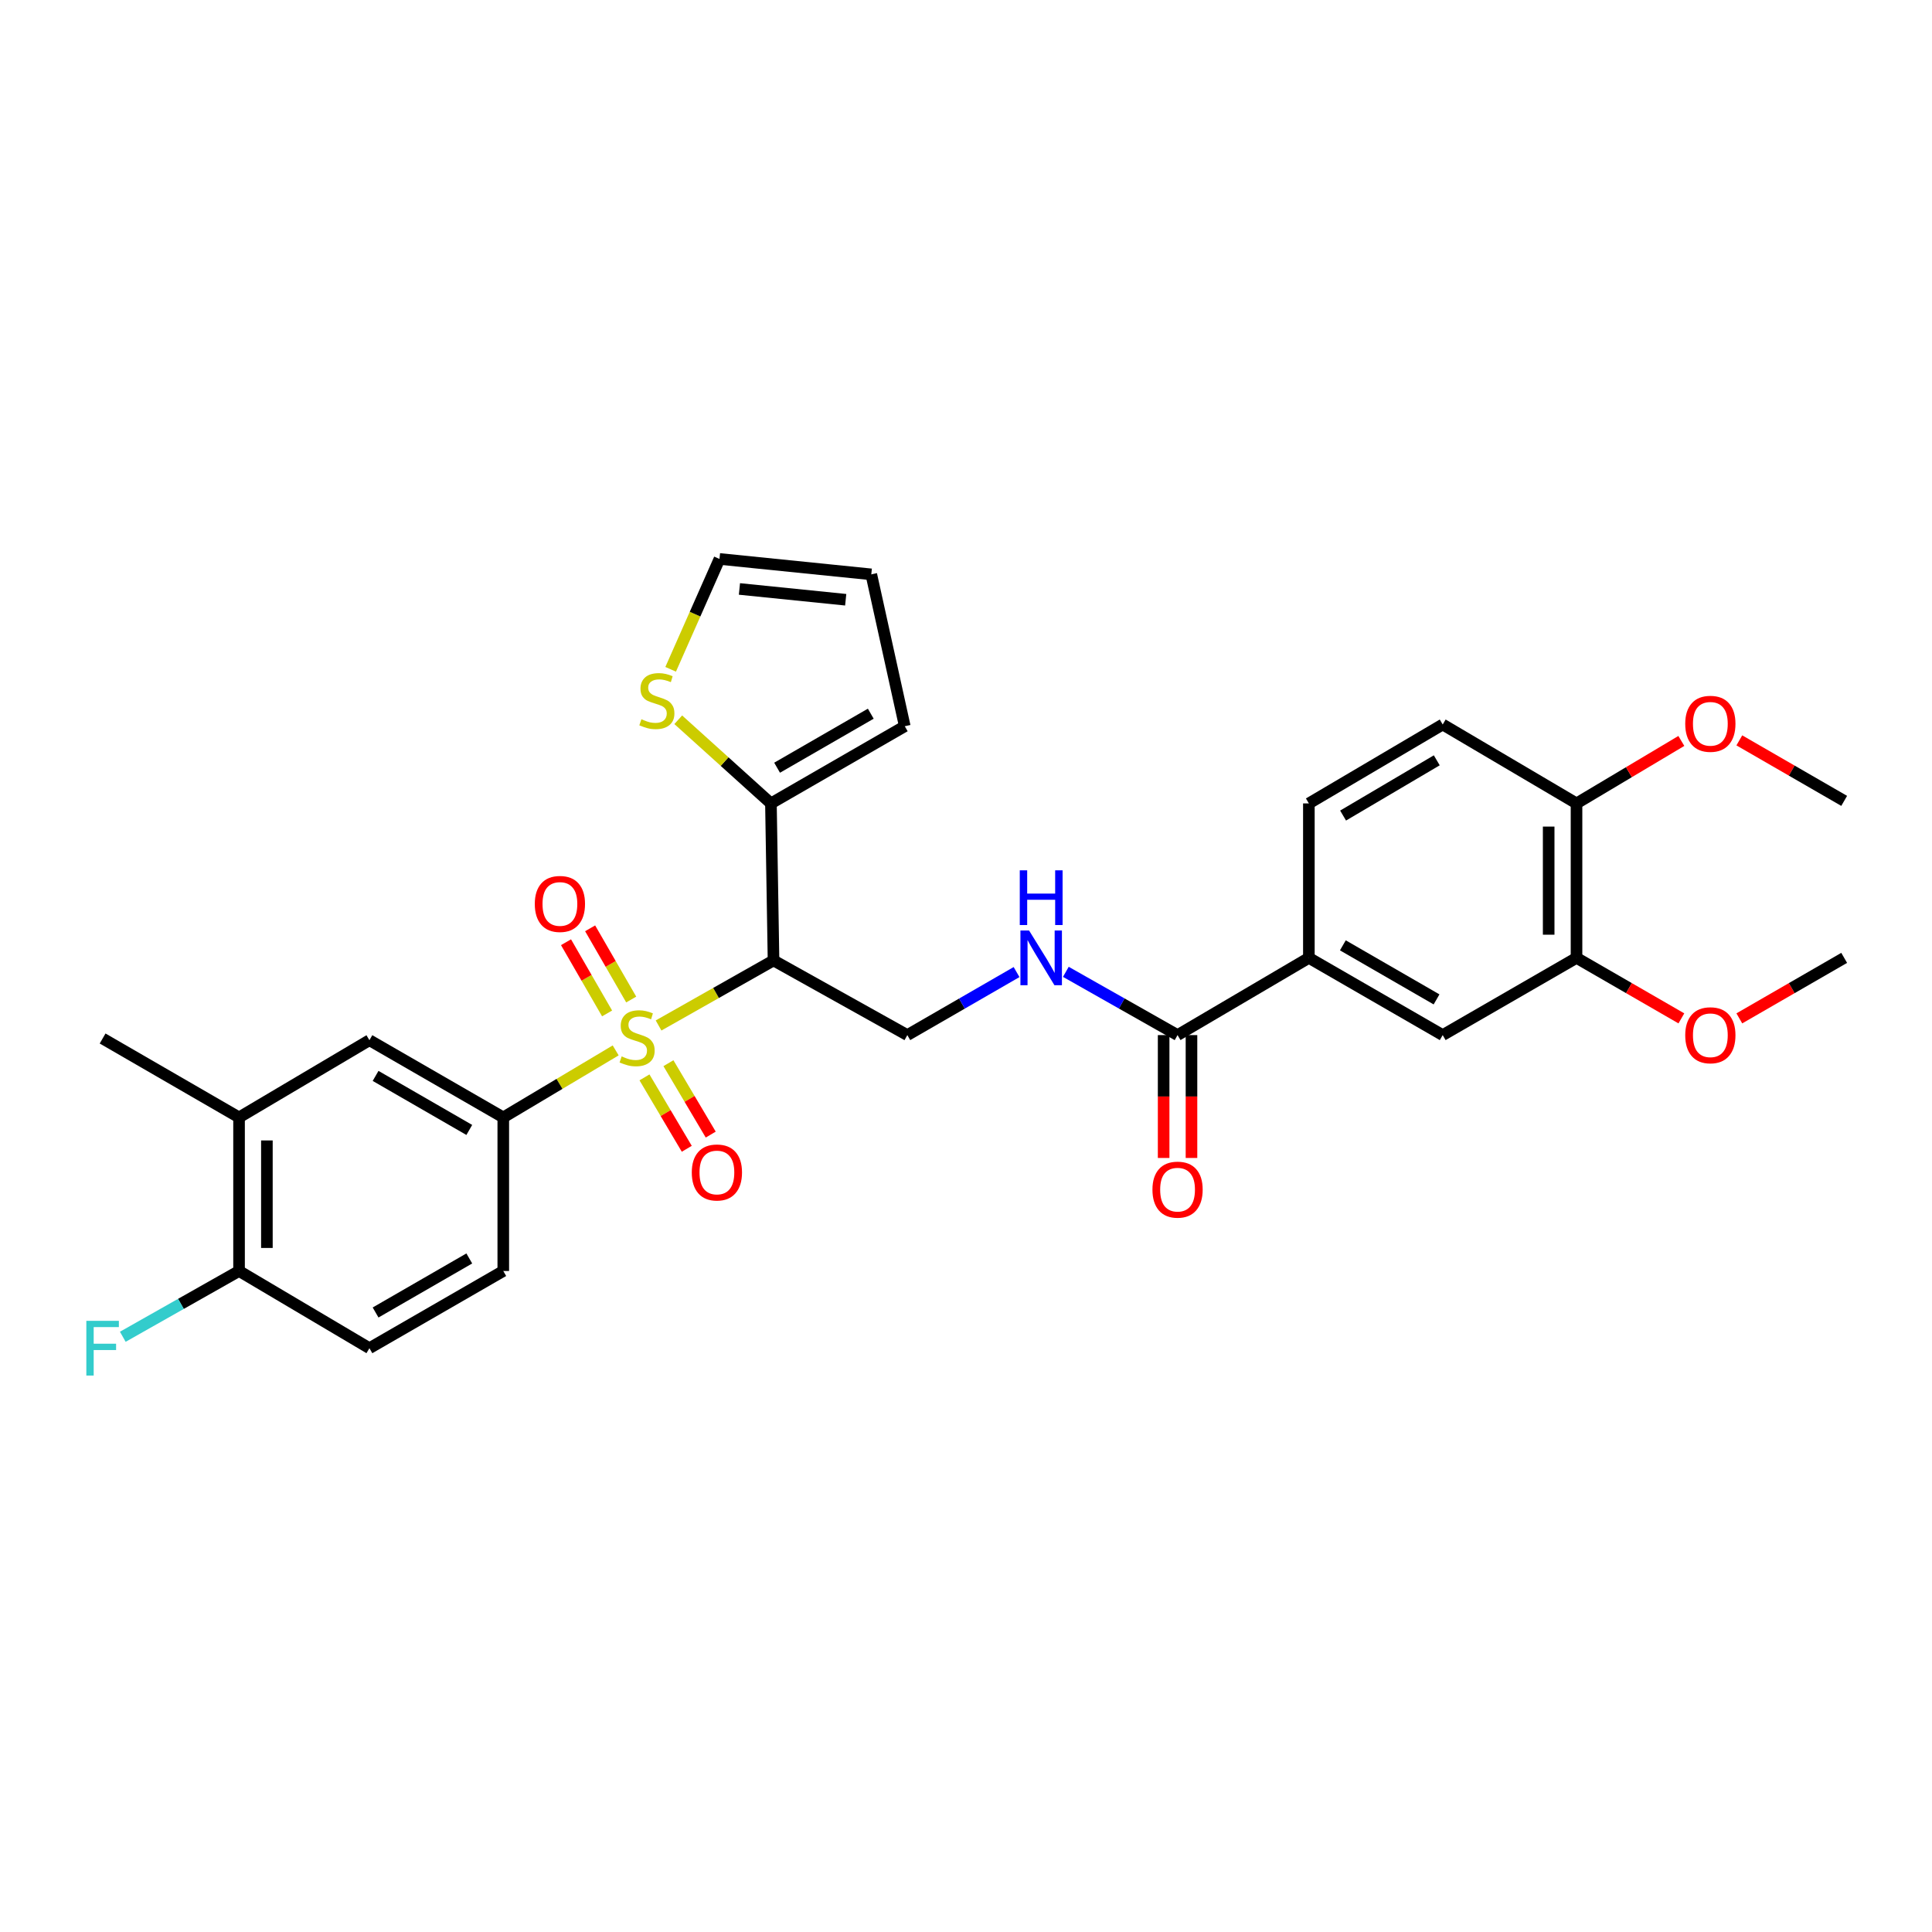<?xml version='1.0' encoding='iso-8859-1'?>
<svg version='1.1' baseProfile='full'
              xmlns='http://www.w3.org/2000/svg'
                      xmlns:rdkit='http://www.rdkit.org/xml'
                      xmlns:xlink='http://www.w3.org/1999/xlink'
                  xml:space='preserve'
width='1000px' height='1000px' viewBox='0 0 1000 1000'>
<!-- END OF HEADER -->
<rect style='opacity:1.0;fill:#FFFFFF;stroke:none' width='1000' height='1000' x='0' y='0'> </rect>
<path class='bond-0' d='M 340.877,530.784 L 370.627,513.948' style='fill:none;fill-rule:evenodd;stroke:#CCCC00;stroke-width:6px;stroke-linecap:butt;stroke-linejoin:miter;stroke-opacity:1' />
<path class='bond-0' d='M 370.627,513.948 L 400.377,497.111' style='fill:none;fill-rule:evenodd;stroke:#000000;stroke-width:6px;stroke-linecap:butt;stroke-linejoin:miter;stroke-opacity:1' />
<path class='bond-1' d='M 318.672,543.686 L 289.585,561.027' style='fill:none;fill-rule:evenodd;stroke:#CCCC00;stroke-width:6px;stroke-linecap:butt;stroke-linejoin:miter;stroke-opacity:1' />
<path class='bond-1' d='M 289.585,561.027 L 260.497,578.368' style='fill:none;fill-rule:evenodd;stroke:#000000;stroke-width:6px;stroke-linecap:butt;stroke-linejoin:miter;stroke-opacity:1' />
<path class='bond-9' d='M 333.583,557.649 L 344.529,576.128' style='fill:none;fill-rule:evenodd;stroke:#CCCC00;stroke-width:6px;stroke-linecap:butt;stroke-linejoin:miter;stroke-opacity:1' />
<path class='bond-9' d='M 344.529,576.128 L 355.475,594.608' style='fill:none;fill-rule:evenodd;stroke:#FF0000;stroke-width:6px;stroke-linecap:butt;stroke-linejoin:miter;stroke-opacity:1' />
<path class='bond-9' d='M 345.982,550.304 L 356.928,568.784' style='fill:none;fill-rule:evenodd;stroke:#CCCC00;stroke-width:6px;stroke-linecap:butt;stroke-linejoin:miter;stroke-opacity:1' />
<path class='bond-9' d='M 356.928,568.784 L 367.874,587.263' style='fill:none;fill-rule:evenodd;stroke:#FF0000;stroke-width:6px;stroke-linecap:butt;stroke-linejoin:miter;stroke-opacity:1' />
<path class='bond-10' d='M 326.712,517.351 L 316.081,498.922' style='fill:none;fill-rule:evenodd;stroke:#CCCC00;stroke-width:6px;stroke-linecap:butt;stroke-linejoin:miter;stroke-opacity:1' />
<path class='bond-10' d='M 316.081,498.922 L 305.45,480.493' style='fill:none;fill-rule:evenodd;stroke:#FF0000;stroke-width:6px;stroke-linecap:butt;stroke-linejoin:miter;stroke-opacity:1' />
<path class='bond-10' d='M 314.228,524.552 L 303.597,506.123' style='fill:none;fill-rule:evenodd;stroke:#CCCC00;stroke-width:6px;stroke-linecap:butt;stroke-linejoin:miter;stroke-opacity:1' />
<path class='bond-10' d='M 303.597,506.123 L 292.967,487.694' style='fill:none;fill-rule:evenodd;stroke:#FF0000;stroke-width:6px;stroke-linecap:butt;stroke-linejoin:miter;stroke-opacity:1' />
<path class='bond-2' d='M 400.377,497.111 L 399.032,415.846' style='fill:none;fill-rule:evenodd;stroke:#000000;stroke-width:6px;stroke-linecap:butt;stroke-linejoin:miter;stroke-opacity:1' />
<path class='bond-4' d='M 400.377,497.111 L 469.632,535.766' style='fill:none;fill-rule:evenodd;stroke:#000000;stroke-width:6px;stroke-linecap:butt;stroke-linejoin:miter;stroke-opacity:1' />
<path class='bond-7' d='M 260.497,578.368 L 191.21,538.408' style='fill:none;fill-rule:evenodd;stroke:#000000;stroke-width:6px;stroke-linecap:butt;stroke-linejoin:miter;stroke-opacity:1' />
<path class='bond-7' d='M 242.905,584.858 L 194.404,556.886' style='fill:none;fill-rule:evenodd;stroke:#000000;stroke-width:6px;stroke-linecap:butt;stroke-linejoin:miter;stroke-opacity:1' />
<path class='bond-17' d='M 260.497,578.368 L 260.497,657.863' style='fill:none;fill-rule:evenodd;stroke:#000000;stroke-width:6px;stroke-linecap:butt;stroke-linejoin:miter;stroke-opacity:1' />
<path class='bond-8' d='M 399.032,415.846 L 375.046,394.196' style='fill:none;fill-rule:evenodd;stroke:#000000;stroke-width:6px;stroke-linecap:butt;stroke-linejoin:miter;stroke-opacity:1' />
<path class='bond-8' d='M 375.046,394.196 L 351.061,372.547' style='fill:none;fill-rule:evenodd;stroke:#CCCC00;stroke-width:6px;stroke-linecap:butt;stroke-linejoin:miter;stroke-opacity:1' />
<path class='bond-15' d='M 399.032,415.846 L 468.303,375.895' style='fill:none;fill-rule:evenodd;stroke:#000000;stroke-width:6px;stroke-linecap:butt;stroke-linejoin:miter;stroke-opacity:1' />
<path class='bond-15' d='M 402.222,397.37 L 450.712,369.403' style='fill:none;fill-rule:evenodd;stroke:#000000;stroke-width:6px;stroke-linecap:butt;stroke-linejoin:miter;stroke-opacity:1' />
<path class='bond-3' d='M 609.503,535.766 L 580.591,519.393' style='fill:none;fill-rule:evenodd;stroke:#000000;stroke-width:6px;stroke-linecap:butt;stroke-linejoin:miter;stroke-opacity:1' />
<path class='bond-3' d='M 580.591,519.393 L 551.679,503.02' style='fill:none;fill-rule:evenodd;stroke:#0000FF;stroke-width:6px;stroke-linecap:butt;stroke-linejoin:miter;stroke-opacity:1' />
<path class='bond-5' d='M 609.503,535.766 L 677.469,495.79' style='fill:none;fill-rule:evenodd;stroke:#000000;stroke-width:6px;stroke-linecap:butt;stroke-linejoin:miter;stroke-opacity:1' />
<path class='bond-19' d='M 602.297,535.766 L 602.297,567.563' style='fill:none;fill-rule:evenodd;stroke:#000000;stroke-width:6px;stroke-linecap:butt;stroke-linejoin:miter;stroke-opacity:1' />
<path class='bond-19' d='M 602.297,567.563 L 602.297,599.359' style='fill:none;fill-rule:evenodd;stroke:#FF0000;stroke-width:6px;stroke-linecap:butt;stroke-linejoin:miter;stroke-opacity:1' />
<path class='bond-19' d='M 616.709,535.766 L 616.709,567.563' style='fill:none;fill-rule:evenodd;stroke:#000000;stroke-width:6px;stroke-linecap:butt;stroke-linejoin:miter;stroke-opacity:1' />
<path class='bond-19' d='M 616.709,567.563 L 616.709,599.359' style='fill:none;fill-rule:evenodd;stroke:#FF0000;stroke-width:6px;stroke-linecap:butt;stroke-linejoin:miter;stroke-opacity:1' />
<path class='bond-6' d='M 469.632,535.766 L 497.902,519.453' style='fill:none;fill-rule:evenodd;stroke:#000000;stroke-width:6px;stroke-linecap:butt;stroke-linejoin:miter;stroke-opacity:1' />
<path class='bond-6' d='M 497.902,519.453 L 526.171,503.141' style='fill:none;fill-rule:evenodd;stroke:#0000FF;stroke-width:6px;stroke-linecap:butt;stroke-linejoin:miter;stroke-opacity:1' />
<path class='bond-11' d='M 677.469,495.79 L 746.74,535.766' style='fill:none;fill-rule:evenodd;stroke:#000000;stroke-width:6px;stroke-linecap:butt;stroke-linejoin:miter;stroke-opacity:1' />
<path class='bond-11' d='M 695.063,489.304 L 743.553,517.287' style='fill:none;fill-rule:evenodd;stroke:#000000;stroke-width:6px;stroke-linecap:butt;stroke-linejoin:miter;stroke-opacity:1' />
<path class='bond-20' d='M 677.469,495.79 L 677.469,415.846' style='fill:none;fill-rule:evenodd;stroke:#000000;stroke-width:6px;stroke-linecap:butt;stroke-linejoin:miter;stroke-opacity:1' />
<path class='bond-13' d='M 191.21,538.408 L 123.733,578.368' style='fill:none;fill-rule:evenodd;stroke:#000000;stroke-width:6px;stroke-linecap:butt;stroke-linejoin:miter;stroke-opacity:1' />
<path class='bond-18' d='M 347.126,346.433 L 359.764,317.87' style='fill:none;fill-rule:evenodd;stroke:#CCCC00;stroke-width:6px;stroke-linecap:butt;stroke-linejoin:miter;stroke-opacity:1' />
<path class='bond-18' d='M 359.764,317.87 L 372.402,289.306' style='fill:none;fill-rule:evenodd;stroke:#000000;stroke-width:6px;stroke-linecap:butt;stroke-linejoin:miter;stroke-opacity:1' />
<path class='bond-12' d='M 746.74,535.766 L 816.003,495.79' style='fill:none;fill-rule:evenodd;stroke:#000000;stroke-width:6px;stroke-linecap:butt;stroke-linejoin:miter;stroke-opacity:1' />
<path class='bond-25' d='M 816.003,495.79 L 843.139,511.45' style='fill:none;fill-rule:evenodd;stroke:#000000;stroke-width:6px;stroke-linecap:butt;stroke-linejoin:miter;stroke-opacity:1' />
<path class='bond-25' d='M 843.139,511.45 L 870.275,527.11' style='fill:none;fill-rule:evenodd;stroke:#FF0000;stroke-width:6px;stroke-linecap:butt;stroke-linejoin:miter;stroke-opacity:1' />
<path class='bond-32' d='M 816.003,495.79 L 816.003,415.846' style='fill:none;fill-rule:evenodd;stroke:#000000;stroke-width:6px;stroke-linecap:butt;stroke-linejoin:miter;stroke-opacity:1' />
<path class='bond-32' d='M 801.592,483.798 L 801.592,427.838' style='fill:none;fill-rule:evenodd;stroke:#000000;stroke-width:6px;stroke-linecap:butt;stroke-linejoin:miter;stroke-opacity:1' />
<path class='bond-27' d='M 123.733,578.368 L 53.109,537.527' style='fill:none;fill-rule:evenodd;stroke:#000000;stroke-width:6px;stroke-linecap:butt;stroke-linejoin:miter;stroke-opacity:1' />
<path class='bond-30' d='M 123.733,578.368 L 123.733,657.863' style='fill:none;fill-rule:evenodd;stroke:#000000;stroke-width:6px;stroke-linecap:butt;stroke-linejoin:miter;stroke-opacity:1' />
<path class='bond-30' d='M 138.144,590.292 L 138.144,645.938' style='fill:none;fill-rule:evenodd;stroke:#000000;stroke-width:6px;stroke-linecap:butt;stroke-linejoin:miter;stroke-opacity:1' />
<path class='bond-14' d='M 123.733,657.863 L 191.21,697.823' style='fill:none;fill-rule:evenodd;stroke:#000000;stroke-width:6px;stroke-linecap:butt;stroke-linejoin:miter;stroke-opacity:1' />
<path class='bond-24' d='M 123.733,657.863 L 93.645,674.887' style='fill:none;fill-rule:evenodd;stroke:#000000;stroke-width:6px;stroke-linecap:butt;stroke-linejoin:miter;stroke-opacity:1' />
<path class='bond-24' d='M 93.645,674.887 L 63.557,691.911' style='fill:none;fill-rule:evenodd;stroke:#33CCCC;stroke-width:6px;stroke-linecap:butt;stroke-linejoin:miter;stroke-opacity:1' />
<path class='bond-21' d='M 468.303,375.895 L 450.977,297.288' style='fill:none;fill-rule:evenodd;stroke:#000000;stroke-width:6px;stroke-linecap:butt;stroke-linejoin:miter;stroke-opacity:1' />
<path class='bond-16' d='M 816.003,415.846 L 746.74,374.998' style='fill:none;fill-rule:evenodd;stroke:#000000;stroke-width:6px;stroke-linecap:butt;stroke-linejoin:miter;stroke-opacity:1' />
<path class='bond-26' d='M 816.003,415.846 L 843.131,399.677' style='fill:none;fill-rule:evenodd;stroke:#000000;stroke-width:6px;stroke-linecap:butt;stroke-linejoin:miter;stroke-opacity:1' />
<path class='bond-26' d='M 843.131,399.677 L 870.258,383.508' style='fill:none;fill-rule:evenodd;stroke:#FF0000;stroke-width:6px;stroke-linecap:butt;stroke-linejoin:miter;stroke-opacity:1' />
<path class='bond-22' d='M 260.497,657.863 L 191.21,697.823' style='fill:none;fill-rule:evenodd;stroke:#000000;stroke-width:6px;stroke-linecap:butt;stroke-linejoin:miter;stroke-opacity:1' />
<path class='bond-22' d='M 242.905,651.373 L 194.404,679.345' style='fill:none;fill-rule:evenodd;stroke:#000000;stroke-width:6px;stroke-linecap:butt;stroke-linejoin:miter;stroke-opacity:1' />
<path class='bond-31' d='M 372.402,289.306 L 450.977,297.288' style='fill:none;fill-rule:evenodd;stroke:#000000;stroke-width:6px;stroke-linecap:butt;stroke-linejoin:miter;stroke-opacity:1' />
<path class='bond-31' d='M 382.732,304.841 L 437.734,310.428' style='fill:none;fill-rule:evenodd;stroke:#000000;stroke-width:6px;stroke-linecap:butt;stroke-linejoin:miter;stroke-opacity:1' />
<path class='bond-23' d='M 677.469,415.846 L 746.74,374.998' style='fill:none;fill-rule:evenodd;stroke:#000000;stroke-width:6px;stroke-linecap:butt;stroke-linejoin:miter;stroke-opacity:1' />
<path class='bond-23' d='M 695.18,422.133 L 743.67,393.539' style='fill:none;fill-rule:evenodd;stroke:#000000;stroke-width:6px;stroke-linecap:butt;stroke-linejoin:miter;stroke-opacity:1' />
<path class='bond-28' d='M 900.274,527.11 L 927.41,511.45' style='fill:none;fill-rule:evenodd;stroke:#FF0000;stroke-width:6px;stroke-linecap:butt;stroke-linejoin:miter;stroke-opacity:1' />
<path class='bond-28' d='M 927.41,511.45 L 954.545,495.79' style='fill:none;fill-rule:evenodd;stroke:#000000;stroke-width:6px;stroke-linecap:butt;stroke-linejoin:miter;stroke-opacity:1' />
<path class='bond-29' d='M 900.274,383.214 L 927.41,398.873' style='fill:none;fill-rule:evenodd;stroke:#FF0000;stroke-width:6px;stroke-linecap:butt;stroke-linejoin:miter;stroke-opacity:1' />
<path class='bond-29' d='M 927.41,398.873 L 954.545,414.533' style='fill:none;fill-rule:evenodd;stroke:#000000;stroke-width:6px;stroke-linecap:butt;stroke-linejoin:miter;stroke-opacity:1' />
<path  class='atom-0' d='M 321.769 546.791
Q 322.089 546.911, 323.409 547.471
Q 324.729 548.031, 326.169 548.391
Q 327.649 548.711, 329.089 548.711
Q 331.769 548.711, 333.329 547.431
Q 334.889 546.111, 334.889 543.831
Q 334.889 542.271, 334.089 541.311
Q 333.329 540.351, 332.129 539.831
Q 330.929 539.311, 328.929 538.711
Q 326.409 537.951, 324.889 537.231
Q 323.409 536.511, 322.329 534.991
Q 321.289 533.471, 321.289 530.911
Q 321.289 527.351, 323.689 525.151
Q 326.129 522.951, 330.929 522.951
Q 334.209 522.951, 337.929 524.511
L 337.009 527.591
Q 333.609 526.191, 331.049 526.191
Q 328.289 526.191, 326.769 527.351
Q 325.249 528.471, 325.289 530.431
Q 325.289 531.951, 326.049 532.871
Q 326.849 533.791, 327.969 534.311
Q 329.129 534.831, 331.049 535.431
Q 333.609 536.231, 335.129 537.031
Q 336.649 537.831, 337.729 539.471
Q 338.849 541.071, 338.849 543.831
Q 338.849 547.751, 336.209 549.871
Q 333.609 551.951, 329.249 551.951
Q 326.729 551.951, 324.809 551.391
Q 322.929 550.871, 320.689 549.951
L 321.769 546.791
' fill='#CCCC00'/>
<path  class='atom-7' d='M 532.651 481.63
L 541.931 496.63
Q 542.851 498.11, 544.331 500.79
Q 545.811 503.47, 545.891 503.63
L 545.891 481.63
L 549.651 481.63
L 549.651 509.95
L 545.771 509.95
L 535.811 493.55
Q 534.651 491.63, 533.411 489.43
Q 532.211 487.23, 531.851 486.55
L 531.851 509.95
L 528.171 509.95
L 528.171 481.63
L 532.651 481.63
' fill='#0000FF'/>
<path  class='atom-7' d='M 527.831 450.478
L 531.671 450.478
L 531.671 462.518
L 546.151 462.518
L 546.151 450.478
L 549.991 450.478
L 549.991 478.798
L 546.151 478.798
L 546.151 465.718
L 531.671 465.718
L 531.671 478.798
L 527.831 478.798
L 527.831 450.478
' fill='#0000FF'/>
<path  class='atom-9' d='M 331.993 372.276
Q 332.313 372.396, 333.633 372.956
Q 334.953 373.516, 336.393 373.876
Q 337.873 374.196, 339.313 374.196
Q 341.993 374.196, 343.553 372.916
Q 345.113 371.596, 345.113 369.316
Q 345.113 367.756, 344.313 366.796
Q 343.553 365.836, 342.353 365.316
Q 341.153 364.796, 339.153 364.196
Q 336.633 363.436, 335.113 362.716
Q 333.633 361.996, 332.553 360.476
Q 331.513 358.956, 331.513 356.396
Q 331.513 352.836, 333.913 350.636
Q 336.353 348.436, 341.153 348.436
Q 344.433 348.436, 348.153 349.996
L 347.233 353.076
Q 343.833 351.676, 341.273 351.676
Q 338.513 351.676, 336.993 352.836
Q 335.473 353.956, 335.513 355.916
Q 335.513 357.436, 336.273 358.356
Q 337.073 359.276, 338.193 359.796
Q 339.353 360.316, 341.273 360.916
Q 343.833 361.716, 345.353 362.516
Q 346.873 363.316, 347.953 364.956
Q 349.073 366.556, 349.073 369.316
Q 349.073 373.236, 346.433 375.356
Q 343.833 377.436, 339.473 377.436
Q 336.953 377.436, 335.033 376.876
Q 333.153 376.356, 330.913 375.436
L 331.993 372.276
' fill='#CCCC00'/>
<path  class='atom-10' d='M 358.065 606.87
Q 358.065 600.07, 361.425 596.27
Q 364.785 592.47, 371.065 592.47
Q 377.345 592.47, 380.705 596.27
Q 384.065 600.07, 384.065 606.87
Q 384.065 613.75, 380.665 617.67
Q 377.265 621.55, 371.065 621.55
Q 364.825 621.55, 361.425 617.67
Q 358.065 613.79, 358.065 606.87
M 371.065 618.35
Q 375.385 618.35, 377.705 615.47
Q 380.065 612.55, 380.065 606.87
Q 380.065 601.31, 377.705 598.51
Q 375.385 595.67, 371.065 595.67
Q 366.745 595.67, 364.385 598.47
Q 362.065 601.27, 362.065 606.87
Q 362.065 612.59, 364.385 615.47
Q 366.745 618.35, 371.065 618.35
' fill='#FF0000'/>
<path  class='atom-11' d='M 276.809 467.88
Q 276.809 461.08, 280.169 457.28
Q 283.529 453.48, 289.809 453.48
Q 296.089 453.48, 299.449 457.28
Q 302.809 461.08, 302.809 467.88
Q 302.809 474.76, 299.409 478.68
Q 296.009 482.56, 289.809 482.56
Q 283.569 482.56, 280.169 478.68
Q 276.809 474.8, 276.809 467.88
M 289.809 479.36
Q 294.129 479.36, 296.449 476.48
Q 298.809 473.56, 298.809 467.88
Q 298.809 462.32, 296.449 459.52
Q 294.129 456.68, 289.809 456.68
Q 285.489 456.68, 283.129 459.48
Q 280.809 462.28, 280.809 467.88
Q 280.809 473.6, 283.129 476.48
Q 285.489 479.36, 289.809 479.36
' fill='#FF0000'/>
<path  class='atom-20' d='M 596.503 615.757
Q 596.503 608.957, 599.863 605.157
Q 603.223 601.357, 609.503 601.357
Q 615.783 601.357, 619.143 605.157
Q 622.503 608.957, 622.503 615.757
Q 622.503 622.637, 619.103 626.557
Q 615.703 630.437, 609.503 630.437
Q 603.263 630.437, 599.863 626.557
Q 596.503 622.677, 596.503 615.757
M 609.503 627.237
Q 613.823 627.237, 616.143 624.357
Q 618.503 621.437, 618.503 615.757
Q 618.503 610.197, 616.143 607.397
Q 613.823 604.557, 609.503 604.557
Q 605.183 604.557, 602.823 607.357
Q 600.503 610.157, 600.503 615.757
Q 600.503 621.477, 602.823 624.357
Q 605.183 627.237, 609.503 627.237
' fill='#FF0000'/>
<path  class='atom-25' d='M 44.689 683.663
L 61.529 683.663
L 61.529 686.903
L 48.489 686.903
L 48.489 695.503
L 60.089 695.503
L 60.089 698.783
L 48.489 698.783
L 48.489 711.983
L 44.689 711.983
L 44.689 683.663
' fill='#33CCCC'/>
<path  class='atom-26' d='M 872.274 535.846
Q 872.274 529.046, 875.634 525.246
Q 878.994 521.446, 885.274 521.446
Q 891.554 521.446, 894.914 525.246
Q 898.274 529.046, 898.274 535.846
Q 898.274 542.726, 894.874 546.646
Q 891.474 550.526, 885.274 550.526
Q 879.034 550.526, 875.634 546.646
Q 872.274 542.766, 872.274 535.846
M 885.274 547.326
Q 889.594 547.326, 891.914 544.446
Q 894.274 541.526, 894.274 535.846
Q 894.274 530.286, 891.914 527.486
Q 889.594 524.646, 885.274 524.646
Q 880.954 524.646, 878.594 527.446
Q 876.274 530.246, 876.274 535.846
Q 876.274 541.566, 878.594 544.446
Q 880.954 547.326, 885.274 547.326
' fill='#FF0000'/>
<path  class='atom-27' d='M 872.274 374.637
Q 872.274 367.837, 875.634 364.037
Q 878.994 360.237, 885.274 360.237
Q 891.554 360.237, 894.914 364.037
Q 898.274 367.837, 898.274 374.637
Q 898.274 381.517, 894.874 385.437
Q 891.474 389.317, 885.274 389.317
Q 879.034 389.317, 875.634 385.437
Q 872.274 381.557, 872.274 374.637
M 885.274 386.117
Q 889.594 386.117, 891.914 383.237
Q 894.274 380.317, 894.274 374.637
Q 894.274 369.077, 891.914 366.277
Q 889.594 363.437, 885.274 363.437
Q 880.954 363.437, 878.594 366.237
Q 876.274 369.037, 876.274 374.637
Q 876.274 380.357, 878.594 383.237
Q 880.954 386.117, 885.274 386.117
' fill='#FF0000'/>
</svg>
